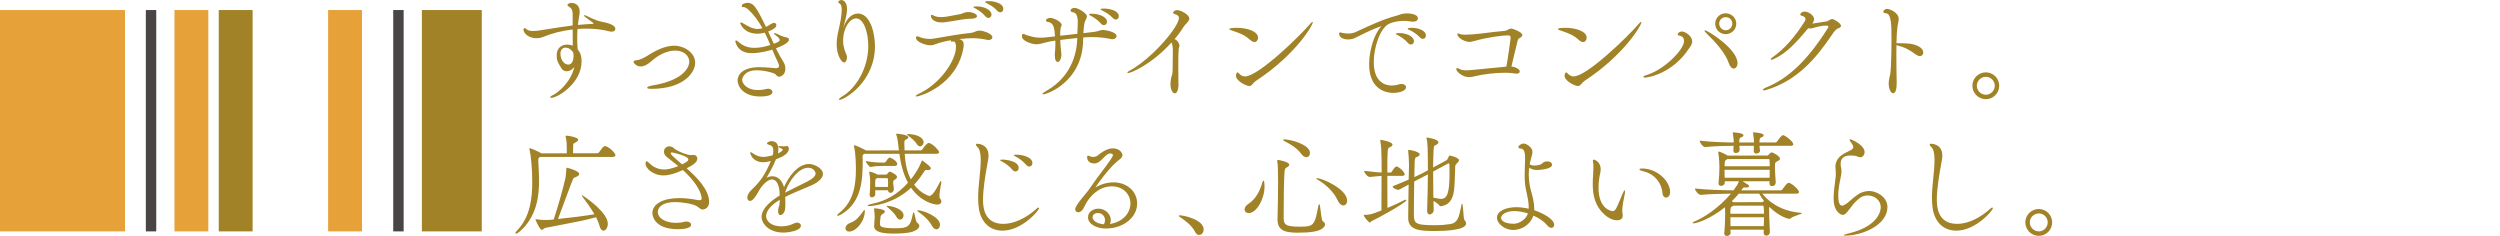 <?xml version="1.0" encoding="UTF-8"?>
<svg id="b" data-name="レイヤー_2" xmlns="http://www.w3.org/2000/svg" width="960" height="90.605" viewBox="0 0 960 90.605">
  <defs>
    <style>
      .d {
        fill: #a18227;
      }

      .e {
        fill: #e6a138;
      }

      .f {
        fill: none;
      }

      .g {
        fill: #494544;
      }
    </style>
  </defs>
  <g id="c" data-name="text">
    <g>
      <g>
        <path class="d" d="M211.677,37.572c-.329,0-.377-.155-.377-.248,0-.086,0-.346,1.062-.841,1.899-.791,6.972-5.112,8.175-10.799-.867,1.122-1.855,1.69-2.939,1.69-.925,0-1.665-.545-1.96-1.052-1.542-2.469-1.873-3.181-1.873-5.115,0-3.021,2.158-4.093,4.007-4.093.757,0,1.519.158,2.168.448-.038-1.71-.039-3.82-.039-6.248-4.06.476-7.901,1.438-11.115,2.785-.828.368-1.842.571-2.854.571-2.768,0-4.914-1.782-4.914-3.316,0-.51.321-.55.42-.55.269,0,.556.162.904.51.384.384,1.205.57,2.509.57.739,0,1.46-.058,2.142-.171,1.515-.23,2.94-.455,4.312-.673,2.941-.466,5.72-.905,8.596-1.26v-4.174c0-2.124-.619-2.526-1.554-3.135l-.085-.055c-.191-.143-.349-.261-.349-.526,0-.313.565-.766,1.587-.766,1.43,0,3.099.88,3.099,3.359,0,.436-.042.868-.131,1.361-.219,1.169-.398,2.393-.545,3.737,1.617-.15,3.606-.332,5.739-.419.276-.04.276-.108.276-.141,0-.118-.191-.294-2.458-1.935-1.215-.851-1.215-1.018-1.215-1.089v-.118l.205-.043c.146,0,.536.145,1.301.486,2.329,1.189,4.169,1.878,5.632,2.109.046.006,4.896.74,4.896,2.666,0,.659-.558,1.069-1.457,1.069-.268,0-.583-.045-.936-.133-2.542-.686-5.498-1.034-8.787-1.034-1.138,0-2.263.041-3.348.122-.121,1.511-.121,2.875-.121,4.082,0,1.083.065,2.059.116,2.843.022.348.043.667.057.954,1.022,1.084,1.512,2.537,1.512,4.5,0,8.624-9.323,14.076-11.655,14.076ZM217.165,18.299c-1.188,0-1.956.887-1.956,2.259,0,2.342,1.363,4.247,3.037,4.247.334,0,2-.163,2-3.382,0-.259,0-.552-.042-.802-.002-.116-.032-.263-.083-.414-.422-.698-1.382-1.907-2.956-1.907Z"/>
        <path class="d" d="M250.148,34.115c-1.445,0-1.63-.225-1.63-.42,0-.4.921-.66,1.695-.807,13.769-2.278,14.467-8.079,14.467-9.218,0-2.059-1.897-4.247-5.414-4.247-2.988,0-6.393,1.548-9.341,4.247-1.337,1.208-2.694,1.846-3.926,1.846-1.539,0-2.71-1.202-2.71-1.803,0-.321.313-.506.931-.55,1.746-.114,3.626-1.277,5.283-2.303l.584-.359c3.288-1.961,6.274-2.956,8.877-2.956,3.776,0,7.983,2.693,7.983,6.557,0,3.872-4.561,10.014-16.798,10.014Z"/>
        <path class="d" d="M291.825,37.053c-6.256,0-8.587-3.783-8.587-6.168,0-.85.405-5.087,8.415-5.087,1.944,0,3.909.179,5.21.298.485.044.868.079,1.105.091.815-0,1.173-.287,1.173-.876,0-.309-.113-.715-.335-1.204-.836-1.671-1.598-3.474-2.249-5.045-.757.245-4.389,1.355-7.971,1.355-5.571,0-6.204-4.466-6.21-4.511-.001-.265.097-.392.29-.392.162,0,.393.133.725.417,1.91,1.707,3.773,2.435,6.232,2.435,1.966,0,3.712-.303,6.193-1.079-.606-1.438-1.331-3.111-2.15-4.757-1.207.319-1.825.411-2.703.411-5.591,0-6.729-4.053-6.729-4.093,0-.143.122-.248.29-.248.196,0,.465.153.681.276l.149.082c.238.127.496.278.775.441,1.231.721,2.917,1.707,4.833,1.707.306,0,1.073-.029,1.818-.291-1.49-2.671-3.117-4.872-4.97-6.724-1.339-1.339-2.051-1.366-2.477-1.382-.063-.002-.121-.005-.174-.01-.322-.079-.322-.368-.322-.463,0-.926,1.881-1.155,2.149-1.155,2.303,0,3.379,1.387,7.145,9.257.362-.153.712-.346.997-.549.836-.617,1.678-1.016,2.143-1.016.651,0,.853.688.853.939,0,1.12-2.252,2.044-3.157,2.398.877,1.946,1.538,3.368,2.19,4.713.704-.271,1.542-.626,2.027-1.023.017-.012.216-.152.216-.427,0-.467-.435-1.016-1.29-1.633-.4-.277-.87-.673-.87-.874v-.118l.204-.043c.231,0,.814.22,1.522.574,1.547.796,2.671,1.024,2.68,1.025h.002c.758,0,1.316.377,1.316.895,0,1.383-3.408,2.774-5.011,3.351.801,1.674,1.728,3.357,2.833,5.143.536.865.796,1.733.796,2.655,0,2.258-1.504,3.1-2.452,3.1-.561,0-.853-.34-1.175-.783-.576-.699-4.428-1.68-7.424-1.68-4.602,0-5.543,2.906-5.543,3.685,0,1.222,1.538,3.901,6.105,3.901,1.247,0,2.521-.221,3.297-.428l.113-.024c.173-.036.323-.067.478-.067.899,0,1.63.576,1.63,1.285,0,.783-.83,1.717-4.785,1.717Z"/>
        <path class="d" d="M322.432,38.35c-.14,0-.29-.078-.29-.204,0-.171.19-.449,1.568-1.31,4.826-2.938,9.71-10.466,9.71-19.173,0-5.21-1.75-10.599-4.679-10.599-2.356,0-4.981,3.537-4.981,8.611,0,2.435.823,4.281,1.174,5.069l.069.155c.203.405.226.862.226,1.171,0,.95-.432,1.933-1.155,1.933-.719,0-2.797-2.418-2.797-7.032,0-1.282.131-2.57.391-3.826.062-.356.188-.911.341-1.589.483-2.139,1.212-5.371,1.212-7.678,0-1.423-.261-2.236-.796-2.486-.264-.132-.543-.376-.543-.669,0-.268.681-.723,1.198-.723.022,0,2.192.04,2.192,3.532,0,.443-.045.972-.131,1.53-.166,1.216-.663,3.121-1.062,4.652-.117.45-.226.867-.314,1.221,1.098-3.567,3.229-5.75,5.667-5.75,4.777,0,6.557,7.653,6.557,12.477,0,14.057-11.986,20.687-13.557,20.687Z"/>
        <path class="d" d="M351.837,37.053c-.129,0-.201-.065-.213-.078-.034-.406.887-.841,1.072-.925,8.114-3.639,14.408-12.71,14.408-18.085,0-.932-.182-2.043-1.049-2.043-.029,0-.064.009-.101.018-.047.012-.101.025-.158.025-.11.043-.212.043-.302.043-.341,0-.377-.203-.377-.291,0-.096.032-.183.078-.276-2.272.395-4.134.859-5.536,1.38-.997.374-1.558.569-2.418.569-1.841,0-5.519-1.265-5.519-2.927,0-.327.18-.507.506-.507.29,0,.564.076.836.232.895.448,2.562.762,4.046.762.344,0,.735-.028,1.195-.085,1.005-.164,2.078-.351,3.206-.547,3.333-.58,7.109-1.238,11.143-1.657.691-.061,1.198-.269,1.688-.471.547-.225,1.064-.438,1.782-.438,1.358,0,4.957,1.153,4.957,2.538,0,.629-.599,1.069-1.457,1.069-.134,0-.317,0-.504-.047-1.978-.44-3.796-.645-5.719-.645-.812,0-2.502.043-5.027.318,1.388.448,1.688,1.187,1.688,2.2,0,.313,0,.703-.088,1.147-2.526,14.396-16.689,18.72-18.135,18.72ZM361.56,8.619c-3.341,0-4.093-1.847-4.093-2.495,0-.18.034-.42.334-.42.182,0,.339.069.398.099.786.51,1.84.765,3.146.765,1.303,0,2.527-.189,7.28-1.121.407-.081.74-.217,1.092-.362.555-.227,1.129-.462,2-.462,1.627,0,3.445.679,3.445,1.587,0,.536-.672.895-1.755.939-2.302.03-5.107.506-7.582.927-1.072.182-2.056.349-2.865.455-.485.044-.963.087-1.398.087ZM379.536,6.891c-.388,0-.806-.238-1.211-.687-.929-1.101-2.212-2.11-3.816-3.001-.074-.037-.165-.076-.253-.114-.294-.127-.456-.197-.456-.334,0-.165.101-.291,1.371-.291,2.631,0,5.562,1.291,5.562,3.143,0,.72-.526,1.285-1.198,1.285ZM384.117,4.73c-.414,0-.832-.223-1.211-.644-.947-1.049-2.236-1.974-3.94-2.825-.111-.073-.23-.125-.335-.172-.211-.094-.378-.168-.378-.322,0-.29.967-.334,1.544-.334,1.787,0,5.476.737,5.476,3.013,0,.708-.518,1.285-1.155,1.285Z"/>
        <path class="d" d="M400.549,36.232c-.163,0-.247-.103-.247-.204,0-.183.528-.581,1.571-1.183,7.344-4.229,11.418-11.085,11.782-19.824v-.427c-2.159.209-4.347.462-6.505.751.003,1.129.066,2.333.345,4.68l.035.328c.029.272.052.488.052.68,0,1.126-.503,2.754-1.414,2.754-.538,0-1.112-.644-1.112-2.451v-.519c.13-1.696.216-2.811.216-4.019,0-.39,0-.781-.033-1.203l-2.337.369c-.568.107-1.167.276-1.745.438-1.049.295-2.134.6-3.2.6-1.592,0-5.519-1.201-5.519-3.013,0-.552.061-.982.507-.982.2,0,.443.12.701.246.178.088.364.18.543.234,2.189.67,3.538.989,5.281.989.57,0,1.159,0,1.8-.085.611-.061,1.228-.132,1.851-.202.667-.076,1.34-.153,2.014-.219-.249-3.318-.545-5.359-2.91-5.567-.352-.059-.583-.296-.583-.593,0-.337.574-.939,1.717-.939,1.109,0,4.309,1.4,4.309,2.754,0,.269-.116.47-.209.632l-.062.113c-.2.479-.29,1.875-.29,2.324,0,.226.012.44.023.642.007.137.015.268.018.394,2.251-.25,4.461-.501,6.55-.751.002-.902.041-1.81.13-3.101.043-.517.043-.946.043-1.375,0-3.164-1.084-3.726-2.144-3.859-.322-.054-.665-.311-.665-.635,0-.337.584-.982,1.5-.982,1.579,0,4.828,2.173,4.828,3.229,0,.358-.159.678-.312.988-.044.09-.089.18-.129.27-.556,1.155-.725,1.831-.933,5.221,1.503-.168,2.923-.335,4.18-.503.863-.105,1.41-.281,1.892-.437.498-.16.927-.299,1.538-.299.398,0,5.13.633,5.13,2.365,0,.683-.719,1.198-1.673,1.198-.155,0-.305-.031-.478-.067l-.106-.022c-2.254-.486-4.703-.732-7.28-.732-1.039,0-2.133.041-3.254.121-.003.132-.011.271-.019.415-.011.202-.023.416-.023.642-.253,16.01-13.908,20.817-15.372,20.817ZM423.928,9.656c-.462,0-.872-.218-1.216-.649-1.141-1.352-2.659-2.288-3.853-2.952-.507-.253-.666-.354-.666-.492,0-.175.189-.291,1.112-.291,2.423,0,5.779,1.077,5.779,3.1,0,.708-.518,1.285-1.155,1.285ZM428.465,7.496c-.387,0-.757-.19-1.164-.596-1.234-1.367-2.867-2.269-3.988-2.83l-.133-.065c-.421-.205-.58-.296-.58-.429,0-.22.322-.291,1.328-.291,2.201,0,5.692.806,5.692,2.97,0,.696-.507,1.242-1.155,1.242Z"/>
        <path class="d" d="M451.137,35.843c-.823,0-1.673-1.337-1.673-3.575,0-.555.069-1.207.218-2.051.124-.709.244-1.066.339-1.353.139-.414.239-.714.264-1.827.02-1.429.03-2.653.041-3.81.012-1.325.022-2.563.046-3.924,0-.972-.135-2.301-.507-2.998-7.742,8.555-15.669,11.761-16.704,11.761-.163,0-.247-.103-.247-.204,0-.204.549-.564.843-.71,8.718-4.744,18.949-16.879,18.949-20.248,0-.749-.498-1.19-1.774-1.572-.314-.089-.473-.244-.473-.459,0-.229.481-.982,1.544-.982,1.553,0,4.699,1.776,4.699,3.229,0,.703-.582,1.319-1.198,1.971-.339.359-.69.73-.938,1.117-1.054,1.697-2.24,3.314-3.526,4.809,1.105.433,1.86,1.662,1.86,2.56,0,.238-.05.435-.149.584-.283.52-.283,5.413-.283,7.021,0,2.7.03,5.31.041,6.18l.003.301c.043.337.043.644.043.907,0,.033-.083,3.272-1.415,3.272Z"/>
        <path class="d" d="M479.777,33.034c-1.331,0-5.173-2.016-5.173-3.964,0-.552.338-1.285.593-1.285.178,0,.32.142.557.378.721.817,1.44,1.177,2.338,1.177,5.014,0,20.552-14.996,25.018-20.183.574-.632.703-.732.824-.732h.118l.043.204c0,1.112-6.568,12.427-21.832,22.44-.484.335-.802.703-1.082,1.026l-.173.198c-.32.363-.651.739-1.229.739ZM481.722,16.138c-.468,0-.974-.235-1.545-.719-2.277-2.077-4.365-2.778-7.008-3.665l-.602-.203c-.336-.143-.513-.25-.513-.414,0-.458,2.642-.464,2.754-.464,4.117,0,8.285,1.317,8.285,3.834,0,.914-.602,1.63-1.371,1.63Z"/>
        <path class="d" d="M534.851,35.67c-1.52,0-9.106-.529-9.106-10.964,0-5.485,2.027-11.842,4.614-14.473.06-.061.118-.117.164-.165-1.005.193-4.53,1.596-9.921,4.371-.825.454-1.873.705-2.949.705-1.715,0-3.445-.691-3.445-2.235,0-.295.153-.464.42-.464.205,0,.438.07.643.132.12.036.232.07.327.086.657.141,1.395.214,2.141.214.822,0,1.573-.111,2.298-.34.263-.084,1.005-.433,2.033-.917,3.204-1.507,9.166-4.311,14.265-5.61.216-.051.425-.131.666-.223.576-.22,1.365-.521,2.81-.644l.183-.001c1.348,0,4.482.188,4.482,1.933,0,.573-.483,1.242-1.846,1.242-.31,0-.663,0-1.023-.09-.832-.138-1.677-.212-2.434-.212-2.175,0-4.532.464-5.866,1.154-3.451,1.855-5.771,9.085-5.771,14.674,0,8.123,4.844,9,6.926,9,.905,0,1.794-.143,2.642-.426.361-.12.713-.179,1.074-.179,1.02,0,1.76.54,1.76,1.285,0,1.225-2.187,2.149-5.087,2.149ZM541.808,17.089c-.413,0-.832-.223-1.211-.644-1.146-1.358-2.664-2.294-3.859-2.958l-.131-.064c-.419-.205-.578-.295-.578-.428,0-.109,0-.291,1.371-.291,2.963,0,5.562,1.448,5.562,3.1,0,.756-.475,1.285-1.155,1.285ZM546.389,14.928c-.387,0-.757-.19-1.164-.596-1.234-1.367-2.867-2.269-3.988-2.83-.064-.032-.135-.064-.206-.095-.283-.126-.506-.225-.506-.399,0-.31,1.214-.334,1.587-.334,2.101,0,5.433.818,5.433,3.013,0,.696-.507,1.242-1.155,1.242Z"/>
        <path class="d" d="M564.118,29.621c-2.578,0-4.914-2.2-4.914-3.056,0-.347.205-.42.377-.42.235,0,.55.164.915.353l.262.135c.425.248,1.196.377,2.237.377.772,0,1.531-.073,2.085-.127l.498-.045c4.246-.429,8.707-.858,12.873-1.245.606-3.317,1.622-10.679,1.625-10.954,0-.873-.319-1.049-.833-1.049-2.68,0-8.386.808-12.931,2.113-.882.265-1.586.394-2.15.394-1.276,0-4.526-1.336-4.526-3.013,0-.092.038-.248.29-.248.136,0,.367.093.75.247l.158.064c.29.109.887.164,1.772.164,1.162,0,2.478-.094,2.973-.129,2.774-.235,4.36-.441,5.894-.641,1.567-.204,3.188-.415,6.074-.655.856-.069,1.282-.325,1.658-.551.318-.191.593-.356,1.032-.356.885,0,4.352,1.434,4.352,2.451,0,.607-.776,1.066-1.361,1.359-.217.108-.387.621-.46.839-.498,1.932-1.146,4.685-1.719,7.113-.248,1.056-.478,2.03-.665,2.81,1.642.132,3.211,1.04,3.211,1.88,0,.518-.47.853-1.198.853-.134,0-.317,0-.504-.047-.665-.111-2.081-.299-3.99-.299-3.534,0-7.917.491-11.165,1.25-1.081.282-1.819.435-2.62.435Z"/>
        <path class="d" d="M605.964,33.034c-1.332,0-5.174-2.016-5.174-3.964,0-.552.338-1.285.593-1.285.179,0,.322.143.559.38.719.815,1.438,1.175,2.336,1.175,5.015,0,20.552-14.996,25.017-20.183.542-.596.696-.732.824-.732h.118l.043.204c0,1.112-6.568,12.427-21.832,22.44-.485.336-.803.704-1.084,1.029l-.17.195c-.321.364-.653.74-1.23.74ZM607.908,16.138c-.468,0-.973-.235-1.545-.719-2.277-2.077-4.365-2.778-7.009-3.665l-.602-.203c-.335-.143-.512-.25-.512-.414,0-.458,2.641-.464,2.753-.464,4.117,0,8.285,1.317,8.285,3.834,0,.914-.602,1.63-1.371,1.63Z"/>
        <path class="d" d="M631.574,29.794c-.139,0-.506,0-.506-.291,0-.218.335-.413.647-.502,7.267-1.97,14.953-9.999,14.953-13.196,0-1.799-1.281-2.037-1.969-2.165-.293-.07-.451-.255-.451-.471,0-.437.596-1.069,1.673-1.069.967,0,3.877,1.531,3.877,3.791,0,1.121-.712,2.049-1.095,2.548-.074.096-.136.177-.178.24-5.968,9.137-15.029,11.115-16.952,11.115ZM665.756,26.336c-.755,0-1.441-.738-1.883-2.024-1.303-3.949-5.238-8.287-8.31-11.232-.696-.696-1.03-1.039-1.03-1.252v-.118l.204-.043c1.053,0,12.477,7.189,12.477,12.563,0,1.318-.741,2.106-1.458,2.106ZM662.644,13.113c-2.209,0-4.007-1.798-4.007-4.007s1.797-4.007,4.007-4.007c2.257,0,4.093,1.798,4.093,4.007s-1.836,4.007-4.093,4.007ZM662.688,6.588c-1.412,0-2.518,1.087-2.518,2.475,0,1.412,1.13,2.561,2.518,2.561s2.519-1.149,2.519-2.561c0-1.388-1.106-2.475-2.519-2.475Z"/>
        <path class="d" d="M677.266,34.72c-.276,0-.334-.111-.334-.204,0-.309.668-.695,1.24-.93,8.56-3.432,15.806-10.348,23.496-22.425l.053-.085c.19-.301.404-.642.404-.846,0-.11,0-.401-1.049-.401-1.499,0-3.511.514-4.935.946-.363.121-.718.178-1.115.178-.235,0-.446-.034-.655-.108-4.551,5.419-8.433,9.734-13.385,11.895-.36.154-.608.226-.782.226-.163,0-.247-.103-.247-.204,0-.243.334-.516.614-.703,4.376-3.055,8.422-7.539,12.369-13.707.246-.352.37-.708.37-1.06,0-.584-.48-.976-1.556-1.269-.396-.157-.476-.36-.476-.503,0-.31.602-1.069,1.717-1.069,1.623,0,3.618,1.59,3.618,2.884,0,.606-.282,1.135-.721,1.715.939-.099,2.607-.363,4.096-.599l1.243-.196c.456-.07.664-.195,1.042-.42l.214-.127c.457-.274.725-.405,1.01-.405.908,0,3.445,1.768,3.445,2.581,0,.453-.405.81-1.206,1.063-.804.254-1.683,1.514-2.443,2.675-5.906,8.693-13.011,17.237-24.911,20.877-.44.146-.815.221-1.115.221Z"/>
        <path class="d" d="M726.964,35.8c-1.223,0-1.716-2.523-1.716-3.575,0-.648.085-1.39.261-2.27.108-.558.172-.782.221-.957.068-.24.109-.385.209-1.238.21-1.642.388-7.295.388-12.345,0-5.777,0-10.34-2.259-10.34-.769,0-.853-.415-.853-.593,0-.437.503-1.069,1.415-1.069.887,0,4.482,1.261,4.482,3.921,0,.44-.095.898-.215,1.478-.122.588-.26,1.255-.347,2.12-.152,1.218-.25,3.07-.3,5.661h.614c3.148,0,5.867,0,8.142,1.356.956.557,1.526,1.387,1.526,2.219,0,.82-.533,1.371-1.328,1.371-.432,0-.935-.196-1.493-.583-2.545-1.855-4.163-2.779-7.464-3.619-.002.575-.011,1.166-.021,1.762-.011.658-.022,1.322-.022,1.976,0,4.214.085,8.349.117,9.906.008.384.013.622.013.681,0,2.784-.448,4.137-1.371,4.137Z"/>
        <path class="d" d="M762.57,38.09c-2.853,0-5.174-2.321-5.174-5.174,0-2.829,2.321-5.131,5.174-5.131,2.829,0,5.13,2.302,5.13,5.131,0,2.853-2.301,5.174-5.13,5.174ZM762.57,29.491c-1.88,0-3.469,1.569-3.469,3.425,0,1.88,1.589,3.469,3.469,3.469,1.856,0,3.425-1.589,3.425-3.469,0-1.889-1.537-3.425-3.425-3.425Z"/>
        <path class="d" d="M198.151,89.74c-.152,0-.247-.095-.247-.248,0-.193.271-.58.726-1.034,5.101-5.335,5.756-12.735,5.756-18.585,0-4.771-.493-10.455-1.075-12.412-.048-.092-.048-.199-.048-.293,0-.153.095-.248.247-.248.397,0,3.667,1.499,4.17,1.835l.178.133,9.794-.023v-1.308c0-1.883-.032-3.442-.428-4.939-.047-.141-.047-.241-.047-.289,0-.15.097-.248.248-.248,1.064,0,4.612.73,4.612,1.544,0,.265-.2.537-.611.831-.346.243-.609.362-.801.449-.436.197-.503.227-.532,1.445,0,.206-.008.591-.018,1.022-.011.502-.023,1.067-.025,1.494h9.302c.248,0,.52-.143.633-.332,1.59-2.235,1.892-2.434,2.348-2.434.136,0,.244,0,.355.056,1.46.485,3.652,2.67,3.652,3.433,0,.159-.077.68-1.069.68h-27.959l-.003.052-.133.082c-.331.189-.481.275-.481,1.39,0,.096.009.191.019.294.012.13.025.272.025.44.024.55.054,1.132.085,1.736.082,1.578.174,3.367.174,5.221,0,5.599-.774,13.707-7.474,19.449-.589.505-1.102.806-1.373.806ZM231.727,88.574c-.69,0-1.252-.71-1.541-1.949-.246-.944-.69-2.054-1.285-3.214-3.899,1.111-8.715,2.029-13.81,2.999-1.816.346-3.687.702-5.595,1.082-.345.065-.601.272-.826.455-.215.174-.402.325-.623.325-.786,0-2.408-3.839-2.408-3.877,0-.204.173-.204.247-.204.047,0,.192,0,.34.049,1.015.154,2.299.253,3.333.253.578,0,2.372-.121,3.066-.206,1.633-4.869,3.877-12.951,4.51-15.949.141-.706.208-1.72.262-2.534.028-.422.053-.791.082-1.042.016-.079.019-.129.022-.165.005-.064.017-.199.181-.199.233,0,4.741,1.232,4.741,2.365,0,.483-.447.898-1.329,1.234l-.291.111c-.244.09-.378.14-.489.251-.252.211-.612.967-6.043,15.726,5.196-.523,10.023-1.148,13.984-1.81-1.395-2.414-3.219-4.918-4.662-6.841-.135-.203-.153-.278-.153-.33v-.118h.165l.079.034s.034.032.1.065c1.638,1.089,9.615,6.618,9.615,10.866,0,1.398-.782,2.624-1.673,2.624Z"/>
        <path class="d" d="M260.307,88.012c-9.686,0-9.797-5.916-9.797-6.168,0-3.51,4.066-5.779,10.359-5.779,2.653,0,5.213.401,6.894.737l.198.025c.242.032.443.059.643.059.732,0,.833-.317.833-.66,0-.446-.204-4.535-7.207-10.923-3.065,1.4-5.421,2.053-7.411,2.053-4.308,0-6.945-2.902-6.945-4.482,0-.009.022-.939.377-.939.256,0,.511.207,1.03.679.927.927,2.902,2.476,5.754,2.476,1.415,0,2.998-.379,5.431-1.303-1.101-.92-2.15-1.73-2.999-2.387-.58-.448-1.081-.835-1.47-1.157-.668-.543-1.036-1.251-1.036-1.992,0-1.157.887-2.062,2.019-2.062.271,0,.545.046.815.136.629.209,1.089.657,1.286.848.036.034.06.059.074.07,1.997,1.3,4.778,2.317,6.338,2.317.429,0,.728-.044.975-.085h.002c.221,0,1.302.282,1.302,1.413,0,1.209-1.228,2.333-4.098,3.744,3.748,3.282,8.636,8.143,8.636,12.893,0,2.847-2.47,2.927-2.495,2.927-.562,0-.988-.337-1.48-.727-.191-.151-.393-.311-.616-.46-1.287-.888-5.314-1.665-8.62-1.665-4.486,0-6.494,1.894-6.494,3.771,0,2.436,2.931,4.203,6.969,4.203,1.188,0,2.388-.156,3.293-.427.234-.048.458-.091.682-.091,1.018,0,1.846.557,1.846,1.242,0,1.593-3.894,1.717-5.087,1.717ZM258.14,58.541c-.377.001-.568.121-.568.357,0,.378.403.816,4.351,4.224,1.53-.749,2.414-1.302,2.414-1.891,0-1.333-5.773-2.635-6.197-2.691Z"/>
        <path class="d" d="M300.817,89.308c-5.711,0-8.372-3.577-8.372-5.995,0-3.735,4.817-6.979,6.957-8.235-.013-3.863-1.113-6.167-2.95-6.167-1.316,0-2.924,1.241-4.528,3.494-1.822,3.377-2.954,4.76-3.899,4.76-.778,0-1.068-.761-1.068-1.242,0-.541.206-1.648,1.592-2.98,3.679-3.551,5.177-5.771,7.482-11.144-.032.011-.064.022-.095.033-.08.029-.157.056-.234.075-1.071.268-1.89.393-2.578.393-4.104,0-5.044-3.181-5.044-3.661,0-.151.053-.204.204-.204.158,0,.533.208.979.542,1.282.867,2.497,1.273,3.818,1.273,1.135,0,2.482-.313,3.661-.626.134-.591.197-1.153.197-1.762,0-1.702-.718-2.023-1.901-2.349-.316-.052-.519-.229-.519-.459,0-.169.58-.853,1.803-.853,2.329,0,2.581,2.168,2.581,3.1,0,.494-.057,1.026-.173,1.622.545-.246,1.839-.944,1.839-1.492,0-.041-.04-.261-.829-.537-.692-.288-.813-.405-.813-.543,0-.248.368-.248.506-.248.066,0,.132.01.203.021.069.011.143.022.229.022.351.043.729.043,1.025.043h.012c.385,0,.784,0,.856-.031l.106-.039c.088-.032.163-.06.248-.06.664,0,.809.771.809,1.069,0,1.514-1.669,2.874-4.961,4.043-1.075,2.775-2.754,5.646-3.602,7.086.737-.386,1.482-.574,2.267-.574,2.038,0,3.752,1.635,4.437,4.196,1.815-4.183,5.354-8.907,9.607-8.907,1.878,0,5.346,1.581,5.346,3.834,0,1.588-1.804,3.292-4.825,4.56l-1.218.507c-2.614,1.086-5.862,2.436-8.428,3.732.039.63.039,1.306.039,1.961,0,.831,0,1.691-.087,2.561-.091,1.373-1.06,2.483-1.802,2.483-.27,0-.895-.155-.895-1.587,0-.091.011-.182.022-.274.01-.082.021-.163.021-.245.038-.492.137-.789.241-1.103.145-.435.296-.885.321-1.925v-.741c-4.527,2.716-5.21,5.092-5.21,6.275,0,1.938,2.008,3.901,5.846,3.901,1.761,0,3.476-.394,4.828-1.11.42-.21.83-.316,1.222-.316.817,0,1.457.507,1.457,1.155,0,2.035-4.932,2.667-6.729,2.667ZM310.367,64.418c-3.647,0-7.382,4.844-8.924,9.568,1.617-.834,3.72-1.875,5.689-2.85.974-.482,1.916-.949,2.751-1.366,2.193-1.097,3.305-2.166,3.305-3.179,0-.285-.526-2.172-2.821-2.172Z"/>
        <path class="d" d="M342.741,89.697c-7.075,0-7.075-2.203-7.075-2.927.021-.689.074-1.276.122-1.812.049-.546.094-1.037.094-1.429,0-.659-.045-2.033-.214-3.005-.044-.131-.044-.233-.044-.323,0-.204.168-.204.29-.204.039,0,3.877.23,3.877,1.242,0,.298-.306.637-.8.883q-.808.423-.875,1.281l-.01.135c-.054.659-.093.903-.12,1.074-.038.241-.053.331-.053,1.293,0,.972,0,1.74,6.105,1.74,4.719,0,5.569-.723,6.496-5.522.106-.426.149-.571.289-.571.211,0,.293.344.52,1.433.201.967.477,2.291.839,2.517.554.369.833.795.833,1.267,0,.479-.376.991-1.088,1.48-1.14.733-2.786,1.447-9.185,1.447ZM326.104,88.919c-1.002,0-1.458-.644-1.458-1.242,0-.684.519-1.655,1.982-2.143,2.142-.727,3.561-2.671,4.701-4.232l.384-.523c.059-.123.154-.134.181-.134.061,0,.204.028.204.291,0,4.112-3.377,7.983-5.995,7.983ZM359.595,88.055c-.658,0-1.31-.527-1.79-1.446-1.368-2.471-3.532-4.129-5.452-5.49l-.049-.035-.043-.147c0-.204.168-.204.29-.204,1.703,0,8.415,2.432,8.415,5.563,0,.971-.615,1.76-1.371,1.76ZM345.637,84.339c-.554,0-1.081-.417-1.445-1.145-.574-1.066-2.088-2.565-3.253-3.504l-.24-.202c-.181-.149-.235-.194-.235-.279v-.118l.204-.043c1.883,0,6.297,1.246,6.297,3.661,0,.899-.595,1.63-1.328,1.63ZM321.697,82.87c-.076,0-.204-.027-.204-.204,0-.137.118-.373.994-1.085,5.477-4.381,6.179-11.144,6.179-16.545,0-.647-.021-6.388-.73-8.738-.048-.093-.048-.199-.048-.25,0-.153.095-.248.248-.248.577,0,3.644,1.494,4.123,1.789.144.086.218.127.281.19l12.655-.034-.106-.641c-.016-.127-.035-.324-.06-.575-.11-1.137-.34-3.504-.798-4.629-.075-.109-.138-.263-.138-.347,0-.204.2-.204.377-.204.621,0,4.353.408,4.353,1.414,0,.32-.417.601-.809.758l-.201.087q-.546.235-.546,1.056c0,.212.001,1.007.082,3.08h6.153c.248,0,.52-.143.634-.332,1.768-2.52,2.302-2.52,2.478-2.52.137,0,.244,0,.355.056,1.533.552,3.652,2.913,3.652,3.476,0,.191-.104.636-1.068.636h-12.148c.234,4.002,1.007,7.219,2.359,9.824,3.063-3.798,4.092-6.918,4.099-6.945.05-.171.087-.305.244-.305.05,0,.135,0,.213.077,2.873,2.143,3.103,2.565,3.103,2.893,0,.349-.292.723-1.111.723-.043,0-.107-.009-.176-.02-.07-.011-.148-.023-.213-.023h-.173c-.45,0-.595.145-.637.207-1.338,2.15-2.678,3.929-4.093,5.431,2.685,3.543,5.793,4.321,5.821,4.325.951-.001,2.235-1.655,4.032-5.208.179-.358.331-.54.451-.54.048,0,.161.024.161.248,0,.278-.109.883-.247,1.65-.217,1.204-.487,2.704-.487,3.752,0,.446.026.923.215,1.075.327.28.519.701.519,1.129,0,.579-.428,1.198-1.63,1.198-1.444,0-6.356-1.191-10.001-6.462-7.16,6.763-16.056,7.067-16.143,7.067-.346,0-.506-.065-.506-.204,0-.374,1.444-.648,1.609-.678,5.42-1.076,9.947-3.729,13.835-8.111-2.103-3.906-2.885-8.182-3.287-11.101h-13.379l-.323.179c-.408.213-.424.221-.424,1.389,0,.217.011.345.022.47.011.123.021.244.021.438-.043,6.675-.102,15.762-7.834,20.54-.392.239-1.344.795-1.747.795ZM334.834,75.783c-.561,0-.895-.383-.895-1.025v-.13c.129-1.387.216-2.712.216-4.71,0-.302-.017-1.891-.344-3.476-.002-.091-.017-.144-.028-.188-.017-.348.138-.386.231-.386.048,0,.097.019.171.047l.124.045c.454.123,1.815.557,2.577,1.05l.038.024h3.356c.132,0,.314-.066.424-.212l.065-.091c.19-.268.354-.499.56-.665.079-.034.116-.054.151-.072.074-.039.158-.083.268-.083.085,0,.16.028.248.06l.106.039c2.356,1.156,2.356,1.702,2.356,1.964,0,.487-.448.767-.809.992-.614.394-.661.424-.661,1.298,0,.328.041.579.092.897.054.338.123.759.167,1.429,0,.941-.666,1.465-1.284,1.465-.463,0-.93-.308-.978-.994h-4.91c.002.274.013.53.022.773.01.249.019.483.019.708,0,.732-.677,1.242-1.284,1.242ZM340.988,71.787c.037-.643.037-1.208.037-1.697,0-.507,0-.987-.043-1.325-.001-.091-.131-.372-.358-.372h-3.891l-.184.147q-.433.276-.474,1.026v2.221h4.913ZM334.315,64.115c-.515,0-1.803-1.641-1.803-2.149v-.148l.144.033c2.483.573,5.633.602,6.239.602h.778c.06-.004.314-.115.417-.288.06-.121,1.025-1.656,1.57-1.656.104,0,.222,0,.299.078,2.458,1.1,2.584,2.206,2.584,2.417,0,.17-.071.723-.982.723h-4.71c-1.159,0-2.715.044-4.472.387l-.011.002h-.055ZM353.329,56.207c-.5,0-.995-.368-1.356-1.011-.511-.904-1.998-2.204-3.163-3.03-.364-.26-.525-.381-.525-.528,0-.161.166-.161.377-.161,3.362,0,5.995,1.381,5.995,3.143,0,.846-.62,1.587-1.328,1.587Z"/>
        <path class="d" d="M384.968,88.574c-4.818,0-8.206-3.139-9.062-8.396-.205-1.351-.304-2.756-.304-4.297,0-2.404.252-4.868.497-7.25.244-2.377.497-4.834.497-7.226,0-2.574-.412-4.199-1.257-4.969-.601-.6-.601-.8-.601-.865,0-.088.04-.377.55-.377.176,0,4.309.052,4.309,4.569,0,.438-.044.924-.131,1.445-.085.532-.212,1.239-.362,2.073-.607,3.363-1.624,8.991-1.624,13.465,0,6.115,2.636,9.216,7.833,9.216,4.021,0,8.685-2.147,12.798-5.889.277-.277.519-.377.642-.377.15,0,.247.097.247.248,0,.916-6.646,8.631-14.032,8.631ZM389.981,65.844c-.258,0-.766-.09-1.258-.691-1.129-1.38-2.696-2.415-3.812-3.04-.092-.053-.2-.105-.304-.156-.322-.156-.534-.259-.534-.423,0-.212.29-.248.939-.248,1.303,0,6.168.548,6.168,3.229,0,.745-.526,1.328-1.198,1.328ZM395.252,63.942c-.466,0-.877-.226-1.258-.692-1.13-1.381-2.697-2.415-3.812-3.04-.092-.053-.2-.105-.305-.156-.321-.156-.533-.259-.533-.422,0-.21.289-.248.895-.248,2.026,0,6.211.8,6.211,3.272,0,.732-.515,1.285-1.198,1.285Z"/>
        <path class="d" d="M424.575,87.753c-3.33,0-6.773-1.612-6.773-4.31,0-2.433,2.422-3.316,4.05-3.316,2.503,0,4.698,2.054,4.698,4.396,0,.478-.108.99-.314,1.493l.351-.054c5.539-1.161,7.506-4.923,7.506-7.791,0-3.776-3.052-6.623-7.099-6.623-5.401,0-8.439,4.289-9.437,5.699l-.06.085c-.257.374-.642,1.118-.981,1.775-.279.541-.543,1.052-.702,1.29-.529.732-1.161,1.133-1.783,1.133-.68,0-1.155-.493-1.155-1.198,0-1.301,3.494-5.309,3.529-5.35,1.317-1.522,2.478-3.158,3.924-5.303.584-.858,1.491-2.059,2.451-3.33,1.333-1.766,2.845-3.768,3.943-5.441.326-.508.629-1.025.629-1.361,0-.506-.757-.617-1.049-.617-.913,0-1.706.816-2.545,1.68-.985,1.015-2.103,2.166-3.635,2.166-.991,0-2.667-.507-2.667-2.408,0-.147,0-.593.377-.593.172,0,.371.085.6.184.097.042.199.086.306.126.296.111.65.165,1.081.165.66,0,1.31-.226,1.783-.621.712-.623,3.235-2.663,5.693-2.663,2.811,0,3.748,2.001,3.748,2.538,0,.643-.497,1.31-1.519,2.041-3.437,2.588-8.001,9.041-8.945,10.468,2.169-1.289,4.656-1.996,7.018-1.996,5.167,0,9.063,3.487,9.063,8.112,0,5.397-5.309,9.625-12.087,9.625ZM421.593,81.789c-1.017,0-2.043.511-2.043,1.654,0,1.513,2.2,2.547,4.353,2.687.29-.527.425-1.039.425-1.606,0-1.533-1.201-2.734-2.734-2.734Z"/>
        <path class="d" d="M460.483,90.216c-.623,0-1.197-.433-1.575-1.189-1.305-2.564-3.889-4.353-5.276-5.314l-.308-.207c-.428-.282-.65-.438-.65-.624,0-.061.037-.204.377-.204,1.304,0,9.149,1.578,9.149,5.476,0,1.137-.77,2.062-1.716,2.062Z"/>
        <path class="d" d="M498.164,89.351c-4.688,0-7.593-.844-7.593-5.044v-.302c.131-4.227.216-11.542.216-13.958,0-4.496-.101-7.176-.299-7.966-.046-.187-.046-.282-.046-.374,0-.196.095-.291.29-.291.367,0,4.353.735,4.353,1.846,0,.314-.252.607-.793.923-.927.524-.936.651-1.06,2.216-.213,2.932-.308,10.83-.308,16.956,0,2.785.47,3.685,6.062,3.685,5.498,0,5.838-.373,7.273-7.985.085-.385.136-.615.332-.615.219,0,.288.321.532,2.454.172,1.507.433,3.783.783,4.002.593.365.919.83.919,1.31,0,.319-.172.618-.322.843-1.47,2.022-5.838,2.3-10.339,2.3ZM479.539,81.832c-.944,0-1.63-.595-1.63-1.414,0-.429.186-1.271,1.436-2.087,3.26-2.188,4.582-5.436,5.526-8.62.054-.22.184-.3.286-.3.169,0,.29.2.29.334.086.637.129,1.297.129,1.945,0,4.835-3.16,10.143-6.038,10.143ZM515.881,78.894c-.497,0-1.458-.278-2.311-2.143-1.419-2.951-3.993-5.58-7.646-7.813-.353-.176-.402-.281-.402-.36v-.118l.161-.043c2.075,0,11.612,4.198,11.612,8.631,0,1.053-.608,1.846-1.414,1.846ZM501.664,60.356c-.484,0-1.231-.233-2.04-1.345-1.849-2.465-4.426-3.8-6.7-4.977-.003.001-.006.001-.009.001-.069,0-.141-.144-.141-.278,0-.092.038-.248.29-.248,2.404,0,9.97,1.923,9.97,5.26,0,.905-.589,1.587-1.371,1.587Z"/>
        <path class="d" d="M551.241,88.703c-5.157,0-10.489,0-10.489-4.915,0-3.217.104-9.396.169-12.934-3.51,1.963-3.698,2.032-3.984,2.032-.816,0-2.149-.694-2.149-1.242v-.08l.075-.073c2.028-.797,3.754-1.533,5.277-2.183l.787-.335.128-5.153v-.602c0-1.481-.133-3.734-.302-5.128-.001-.081-.015-.135-.027-.178-.017-.343.15-.343.23-.343.828,0,4.223.771,4.223,1.717,0,.311-.275.6-.843.883-.113.051-.212.089-.302.124-.519.202-.694.27-.8,1.724-.037.585-.076,2.436-.127,5.988,1.834-.82,3.359-1.585,5.207-2.609-.001-8.668-.167-10.953-.472-12.13-.039-.156-.078-.235-.078-.236l-.084-.17.233-.044c.044,0,4.439.545,4.439,1.846,0,.289-.219.586-.617.835-.225.131-.405.212-.554.279-.51.228-.589.263-.686,1.833-.077,1.604-.168,4.055-.172,6.708l5.227-2.844c.14-.07.225-.248.315-.437.051-.106.102-.212.162-.303.027-.057.059-.132.091-.21.091-.219.194-.468.399-.672.048-.048.121-.121.256-.121.272,0,3.488.861,3.488,1.76,0,.407-.39.828-.984,1.423l-.083.075q-.364.328-.401.972c-.027.697-.046,1.423-.066,2.184-.042,1.614-.089,3.443-.237,5.51-.248,3.425-1.059,6.999-5.202,7.541h-.004c-.411,0-.496-.16-.512-.209-.145-.471-1.236-1.165-2.198-1.776l-.116-.074.081,3.539c0,1.188-1.087,1.676-1.5,1.676-.241,0-1.025-.099-1.025-1.371v-.13c.141-4.11.258-9.537.3-13.892l-5.252,2.729c-.085,4.224-.129,9.239-.129,12.027,0,4.038,0,4.765,8.352,4.765,1.902,0,3.667-.137,5.556-.431,2.92-.417,3.421-2.825,4.113-6.158.077-.369.156-.75.241-1.14.038-.228.086-.439.245-.439.217,0,.269.314.433,2.586.102,1.416.242,3.356.471,3.585.426.479.639.927.639,1.337,0,2.603-8.211,2.884-11.742,2.884ZM550.407,75.87c.28.055.555.115.824.174.764.167,1.485.324,2.128.324,2.432,0,3.253-2.456,3.253-9.735,0-.655-.012-1.299-.023-1.912-.01-.559-.02-1.093-.02-1.588,0-.277-.158-.401-.314-.401-.058,0-.129.035-.205.073l-5.728,3.078c.001,3.539.048,7.372.085,9.987ZM526.048,85.462c-.464,0-2.365-2.248-2.365-2.797v-.118l.161-.043c2.141,0,2.524-.095,6.625-1.692.042-2.648.043-8.274.043-13.277-.822.047-1.58.134-2.313.218-.724.083-1.435.165-2.187.207-.864 0-2.155-1.573-2.155-2.192v-.132l.131-.028,1.307.152c2.466.287,3.856.449,5.26.492-.001-1.27-.015-2.457-.026-3.471-.009-.775-.017-1.449-.017-1.982l-.016-.668c-.034-1.633-.082-3.869-.458-6.053l-.002-.311.161-.086c.045,0,4.525.72,4.525,1.846,0,.386-.41.762-1.154,1.06-.735.31-.833.697-.834,9.668h1.308c.169,0,.23-.089.351-.292,1.298-2.042,1.702-2.042,1.853-2.042.828,0,3.143,2.065,3.143,3.013,0,.271-.155.593-.895.593h-5.759c.001,2.749.015,5.66.027,8.107.008,1.696.016,3.171.016,4.215,2.612-1.104,4.983-2.207,6.525-3.038.131-.088.285-.144.401-.144.174,0,.29.117.29.291,0,.81-10.492,6.673-13.248,7.929-.208.083-.299.218-.379.338-.078.116-.158.235-.318.235Z"/>
        <path class="d" d="M581.048,88.314c-3.134,0-6.21-2.349-6.21-4.742,0-2.631,3.689-4.007,7.334-4.007,1.502,0,3.176.199,4.852.575v-.544c0-1.961-.433-3.942-.815-5.69-.194-.888-.377-1.726-.48-2.461-.23-1.516-.261-2.999-.261-4.251,0-1.322.049-2.636.096-3.907.03-.813.06-1.615.077-2.405v-.257c0-2.359-.542-3.555-1.611-3.555-.678,0-.982-.298-.982-.593,0-.605,1.225-1.371,1.976-1.371,1.134,0,3.445,1.475,3.445,3.186,0,.66-.216,1.403-.517,2.43-.267.962-.441,1.719-.552,2.392.528.306,1.167.461,1.902.461.694,0,1.458-.132,2.21-.383.36-.113.594-.337.82-.554.19-.182.369-.354.603-.439.332-.111.722-.223,1.12-.223,1.794,0,1.933,1.016,1.933,1.328,0,1.49-4.266,1.976-5.736,1.976-1.27,0-2.286-.31-3.024-.921-.123.922-.185,1.816-.185,2.661,0,1.339.13,2.757.387,4.214.121.674.342,1.496.575,2.368.515,1.922,1.155,4.314,1.155,6.641v.477c3.106,1.035,7.649,3.36,7.649,5.617,0,.669-.449,1.155-1.068,1.155-.409,0-1.035-.18-1.692-1.04-1.066-1.343-2.877-2.611-5.237-3.67-1.295,3.82-4.818,5.532-7.763,5.532ZM581.48,81.055c-3.457,0-5.068,1.554-5.068,2.604,0,.839,1.031,2.259,4.895,2.259,2.011,0,4.643-1.584,5.427-3.955-1.794-.586-3.656-.908-5.254-.908Z"/>
        <path class="d" d="M620.894,84.598c-1.558,0-3.332-.948-4.399-1.888-4.3-3.652-4.879-8.189-4.879-12.145,0-1.23.073-2.507.144-3.741l.071-1.277c.043-.434.043-.862.043-1.247,0-.892-.051-1.545-.171-2.182-.002-.08-.013-.13-.024-.178-.011-.046-.021-.094-.021-.146,0-.441.236-.507.377-.507.026,0,2.624.575,2.624,3.748,0,.547-.093,1.085-.175,1.492-.242,1.028-.646,3.117-.646,5.595,0,8.431,5.274,8.957,5.328,8.957.565,0,.986-.27,1.324-.849.603-1.055,1.277-2.7,1.872-4.151.254-.621.497-1.212.715-1.714.504-1.121.617-1.238.756-1.238.204,0,.204.2.204.377,0,.362-.132,1.018-.175,1.233-.047.296-.122.66-.209,1.086-.228,1.111-.54,2.631-.696,4.561v.466c0,.486.051.849.101,1.199.029.203.056.399.072.607v.139c0,.673-.29,1.803-2.235,1.803ZM639.777,75.869c-.613,0-1.275-.514-1.371-1.664-.345-4.011-3.105-7.338-6.869-8.279-.907-.212-1.99-.539-1.99-.892,0-.222.315-.334.939-.334,6.002,0,10.835,4.934,10.835,9.02,0,1.411-.776,2.149-1.544,2.149Z"/>
        <path class="d" d="M663.141,90.605c-.642,0-1.025-.351-1.025-.939v-.13c.255-2.641.346-5.569.346-7.433,0-1.066-.037-1.935-.072-2.53-5.471,4.407-10.745,6.191-12.04,6.191-.34,0-.377-.143-.377-.204,0-.069,0-.23.85-.584,3.476-1.431,9.16-5.063,13.835-10.616-2.825.041-8.284.129-11.573.471h-.001c-.936 0-2.204-1.732-2.204-2.321v-.133l.132.016c4.147.513,11.752.688,14.661.691,1.161-1.601,1.721-2.379,2.063-3.481h-5.428v.617c0,.713-.734,1.155-1.415,1.155-.624,0-.982-.342-.982-.939v-.13c.255-2.64.346-4.231.346-6.093,0-.427-.085-3.83-.429-5.464-.046-.135-.046-.279-.046-.327,0-.151.053-.204.204-.204.777,0,3.192,1.386,3.215,1.4l.216.13,15.194-.017c.218,0,.32-.066.478-.225.102-.102.2-.215.294-.324.189-.218.367-.424.558-.519.142-.096.295-.142.484-.142.358,0,3.1,1.423,3.1,2.408,0,.496-.568.772-.982.973-.09.044-.174.084-.245.124-.62.272-.718.667-.718,1.798v.432c0,1.221.101,2.689.189,3.984.044.639.086,1.252.114,1.8,0,.753-.437,1.42-1.414,1.42-.615,0-.982-.383-.982-1.025v-.833h-10.344c2.353,1.405,2.499,1.509,2.499,1.87,0,.165-.1.55-1.025.55-.18,0-.36-.001-.585-.045-.003 0-.005 0-.008 0-.034,0-.083-.012-.127-.023-.037-.009-.072-.018-.101-.018-.337,0-.517.166-1.165,1.147h15.165c.227,0,.529-.158.633-.332l.095-.135c1.157-1.657,1.887-2.428,2.296-2.428.094,0,.201,0,.312.056,1.404.482,3.695,2.755,3.695,3.476,0,.191-.104.636-1.069.636h-13.067c1.703,2.132,6.273,6.68,14.632,7.327l.213.028c.205.025.328.04.328.176,0,.18-.272.277-1.215.584-.988.322-2.34.762-2.973,1.319-.209.161-.32.245-.511.245-.602,0-3.854-.811-7.707-4.549-.105.075-.127.141-.127.369,0,1.653.094,5.139.303,9.198,0,.753-.437,1.42-1.414,1.42-.615,0-.982-.383-.982-1.025,0-.261.011-.49.021-.719.009-.184.018-.368.021-.546h-12.77c.003.202.012.403.021.601.011.228.021.451.021.664,0,.713-.734,1.155-1.415,1.155ZM677.288,86.825l.001-.016c.04-1.164.079-2.29.081-3.378h-12.9c.002.487.011,1.016.02,1.562.011.599.022,1.22.023,1.832h12.776ZM677.369,82.072c-.003-1.001-.047-1.955-.128-2.766-.001-.155-.048-.326-.272-.326h-11.414l-.272.194c-.089.06-.166.107-.235.149-.42.255-.507.309-.58,1.749v1h12.901ZM665.365,77.467l.261.174,10.954-.02c.381,0,.603-.253.765-.521-.754-.982-1.353-1.88-1.829-2.743h-7.826c-.884,1.058-1.76,2.005-2.674,2.888l.349.222ZM679.535,68.244c.037-1.079.039-2.118.039-3.048h-17.352c.001.894.002,1.933.04,3.048h17.274ZM679.574,63.836c-.001-.81-.004-1.645-.086-2.463-.001-.022-.014-.283-.315-.283h-15.865l-.272.194-.215.137c-.428.266-.483.3-.557,1.761,0,.1-.01.226-.021.358-.008.098-.016.199-.02.296h17.35ZM674.419,58.973c-.473,0-.982-.294-.982-.939.041-.772.043-1.463.043-2.043h-5.547c.041.608.079,1.207.079,1.654,0,.665-.731,1.112-1.415,1.112-.615,0-.982-.335-.982-.896.043-.685.082-1.276.086-1.87-1.331.002-6.759.037-10.889.474h-.001c-.925 0-2.117-1.716-2.117-2.321v-.134l.132.017c3.972.496,9.946.685,12.877.69.004-.101.014-.196.022-.283.009-.091.018-.173.018-.247,0-.208-.128-1.966-.343-2.957l-.009-.022-.037-.176c0-.048.018-.204.247-.204.039,0,3.877.171,3.877,1.112,0,.299-.243.54-.764.757-.607.243-.753.336-.835,1.284v.736h5.602c.005-.08.014-.154.023-.221.008-.068.017-.127.017-.18,0-.252-.094-1.922-.343-3.087l-.009-.021-.037-.176c0-.048.018-.204.247-.204.039,0,3.877.171,3.877,1.112,0,.299-.243.54-.764.757-.594.237-.793.317-.835,1.279v.741h6.105c.215,0,.48-.149.59-.332.035-.045.089-.123.166-.233.777-1.11,1.645-2.244,2.182-2.244.094,0,.201,0,.312.056.731.257,3.608,2.397,3.608,3.433,0,.593-.771.593-1.025.593h-11.938c.009.526.08,1.089.154,1.683l.017.137v.094c0,.697-.821,1.069-1.414,1.069Z"/>
        <path class="d" d="M708.543,90.475c-.299,0-.463,0-.463-.161,0-.111,0-.248,2.121-.763,11.672-2.867,12.01-9.237,12.01-9.954,0-2.551-2.226-4.549-5.068-4.549-1.103,0-2.139.35-2.996,1.012-1.578,1.175-2.328,2.148-3.569,3.76-.343.445-.722.937-1.164,1.492-.706.838-1.254,1.211-1.778,1.211-.701,0-3.532-1.128-3.532-6.341,0-2.057.358-4.85.646-7.093l.133-1.045.023-.29c.034-.422.062-.779.062-1.164,0-.527-.039-1.118-.129-1.976-.001-.116-.011-.209-.021-.302-.012-.101-.022-.203-.022-.316,0-1.935.978-3.539,2.907-4.766.565-.35,1.2-.668,1.814-.976.385-.193.768-.385,1.131-.584.667-.353,1.019-.75,1.019-1.15v-.13c-.09-.618-.517-1.193-.829-1.613-.119-.16-.22-.296-.28-.404-.012-.024-.034-.057-.061-.099-.135-.21-.256-.411-.256-.563,0-.103.09-.248.29-.248.236,0,5.476,2.096,5.476,4.958,0,1.034-.756,1.976-1.587,1.976-.447,0-.893-.181-1.287-.341l-.14-.057c-.478-.184-1.383-.294-2.419-.294-2.538,0-3.772,1.078-3.772,3.296,0,.278.029.592.085.931.183.774.261,1.338.261,1.877,0,.748-.153,1.501-.408,2.748l-.242,1.206c-.383,1.831-.604,3.791-.604,5.379,0,3.814,1.148,3.814,1.525,3.814.401,0,.908-.297,1.579-.717.433-.288.9-.703,1.442-1.183.729-.646,1.636-1.45,2.832-2.272,1.25-.905,2.956-1.447,4.561-1.447,2.493,0,6.945,2.075,6.945,6.211,0,6.766-9.457,10.921-16.236,10.921Z"/>
        <path class="d" d="M751.227,88.574c-4.818,0-8.206-3.139-9.062-8.396-.205-1.351-.304-2.756-.304-4.297,0-2.404.252-4.868.497-7.25.244-2.377.497-4.834.497-7.226,0-2.574-.412-4.199-1.257-4.969-.601-.6-.601-.8-.601-.865,0-.088.04-.377.55-.377.176,0,4.309.052,4.309,4.569,0,.438-.044.924-.131,1.445-.085.532-.212,1.239-.362,2.073-.607,3.363-1.624,8.991-1.624,13.465,0,6.115,2.636,9.216,7.833,9.216,4.021,0,8.685-2.147,12.798-5.889.277-.277.519-.377.642-.377.15,0,.247.097.247.248,0,.916-6.646,8.631-14.032,8.631Z"/>
        <path class="d" d="M782.901,90.561c-2.853,0-5.174-2.321-5.174-5.174,0-2.829,2.321-5.131,5.174-5.131,2.829,0,5.13,2.302,5.13,5.131,0,2.853-2.301,5.174-5.13,5.174ZM782.901,81.962c-1.88,0-3.469,1.569-3.469,3.425,0,1.88,1.589,3.469,3.469,3.469,1.856,0,3.425-1.589,3.425-3.469,0-1.889-1.537-3.425-3.425-3.425Z"/>
      </g>
      <g>
        <rect class="d" x="131" y="34.855" width="85" height="23" transform="translate(219.855 -127.145) rotate(90)"/>
        <rect class="e" x="90" y="39.855" width="85" height="13" transform="translate(178.855 -86.145) rotate(90)"/>
        <rect class="e" x="-18.5" y="22.355" width="85" height="48" transform="translate(70.355 22.355) rotate(90)"/>
        <rect class="e" x="31" y="39.855" width="85" height="13" transform="translate(119.855 -27.145) rotate(90)"/>
        <rect class="d" x="48" y="39.855" width="85" height="13" transform="translate(136.855 -44.145) rotate(90)"/>
        <rect class="g" x="110.5" y="44.355" width="85" height="4" transform="translate(106.645 199.355) rotate(-90)"/>
        <rect class="g" x="15.5" y="44.355" width="85" height="4" transform="translate(11.645 104.355) rotate(-90)"/>
      </g>
      <rect class="f" y="3.855" width="960" height="85"/>
    </g>
  </g>
</svg>
